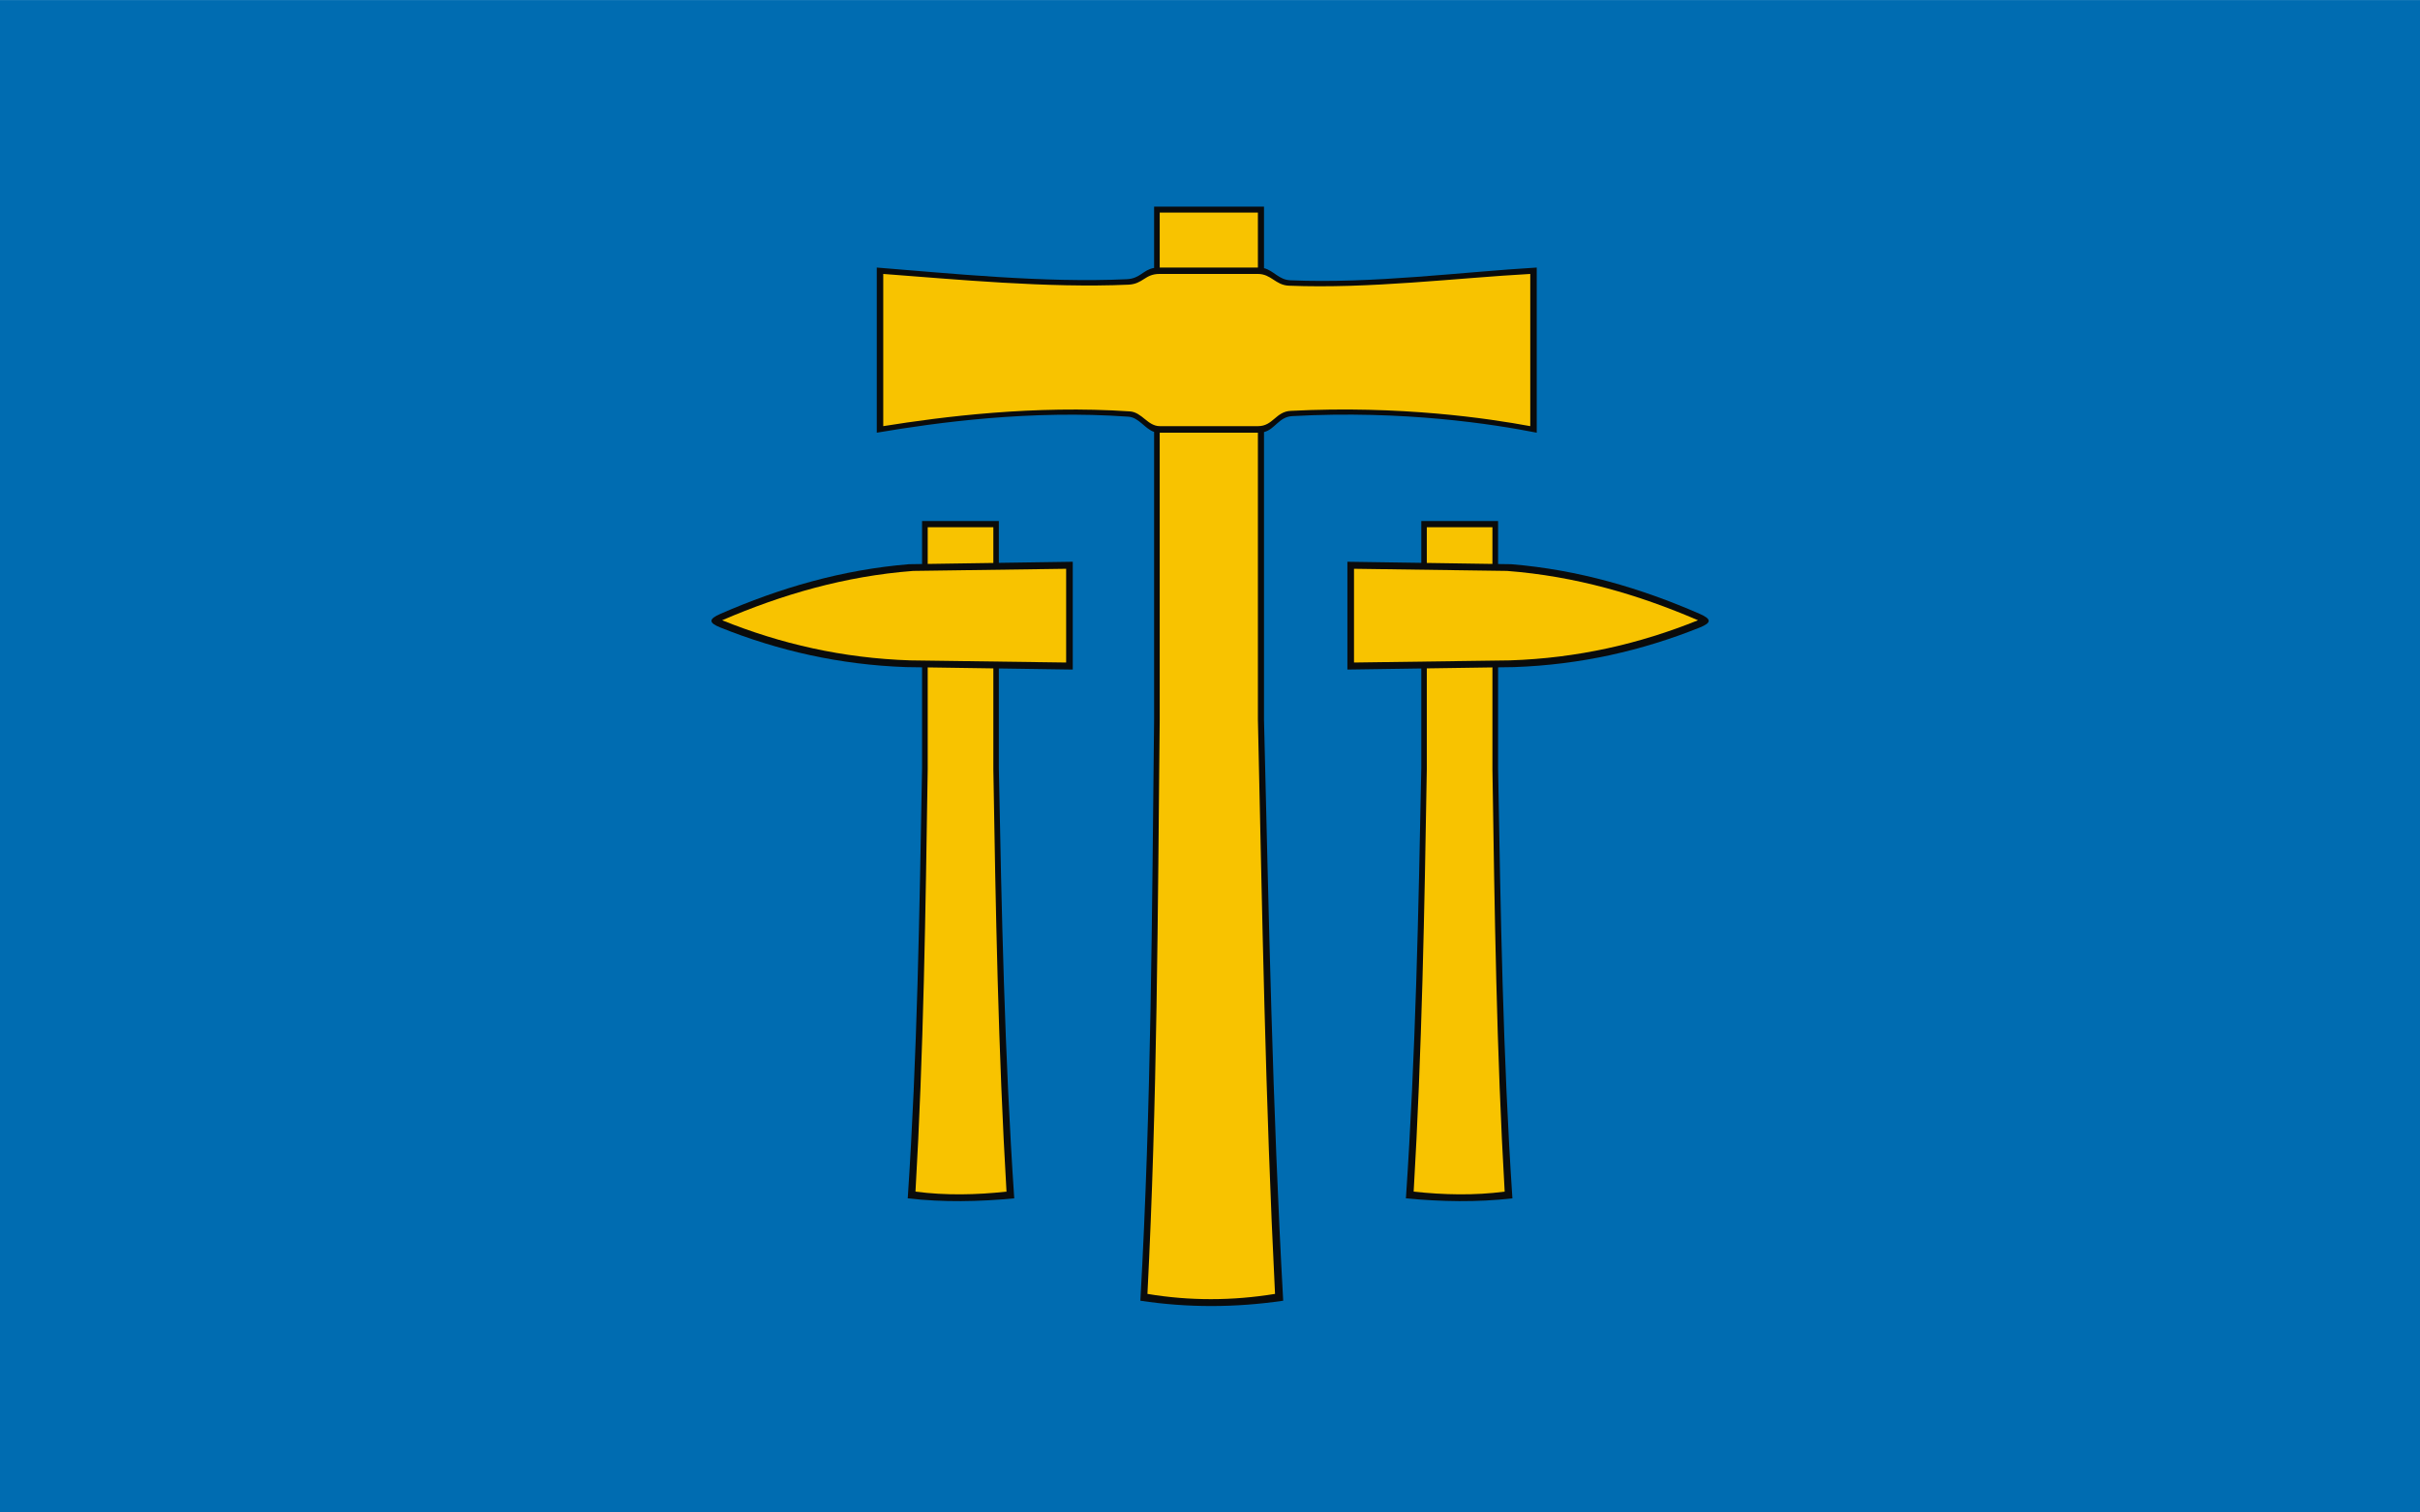 <?xml version="1.0" encoding="UTF-8" standalone="no"?>
<!-- Creator: CorelDRAW -->
<svg
   xmlns:dc="http://purl.org/dc/elements/1.1/"
   xmlns:cc="http://web.resource.org/cc/"
   xmlns:rdf="http://www.w3.org/1999/02/22-rdf-syntax-ns#"
   xmlns:svg="http://www.w3.org/2000/svg"
   xmlns="http://www.w3.org/2000/svg"
   xmlns:sodipodi="http://sodipodi.sourceforge.net/DTD/sodipodi-0.dtd"
   xmlns:inkscape="http://www.inkscape.org/namespaces/inkscape"
   xml:space="preserve"
   width="800"
   height="500"
   style="shape-rendering:geometricPrecision; text-rendering:geometricPrecision; image-rendering:optimizeQuality; fill-rule:evenodd; clip-rule:evenodd"
   viewBox="0 0 210 297"
   id="svg2"
   sodipodi:version="0.32"
   inkscape:version="0.45.1"
   sodipodi:docname="POL Wieliczka flag.svg"
   inkscape:output_extension="org.inkscape.output.svg.inkscape"
   sodipodi:docbase="C:\Users\Mistrz\Desktop\Herby"
   version="1.0"><sodipodi:namedview
   inkscape:window-height="480"
   inkscape:window-width="640"
   inkscape:pageshadow="2"
   inkscape:pageopacity="0.0"
   guidetolerance="10.0"
   gridtolerance="10.0"
   objecttolerance="10.0"
   borderopacity="1.0"
   bordercolor="#666666"
   pagecolor="#ffffff"
   id="base" />
 <defs
   id="defs4">
  <style
   type="text/css"
   id="style6">
   
    .fil1 {fill:#0A0B0C}
    .fil2 {fill:#F8C300}
    .fil0 {fill:#006CB1}
   
  </style>
 </defs>
 <g
   id="Warstwa_x0020_1"
   transform="matrix(2.263,0,0,2.263,-132.6,-187.535)">
  <rect
   class="fil0"
   y="82.875"
   width="210"
   height="131.25"
   id="rect10"
   x="0"
   style="fill:#006cb1" />
  <g
   id="_75180216">
   <path
   id="_75180624"
   class="fil1"
   d="M 76.079,106.086 C 82.44,106.591 90.62,107.436 97.774,107.097 C 98.945,107.041 99.177,106.283 100.143,106.118 L 100.143,100.802 L 109.679,100.802 L 109.679,106.14 C 110.539,106.356 110.95,107.148 111.979,107.192 C 119.114,107.501 126.857,106.466 133.345,106.086 L 133.345,120.416 C 129.647,119.69 121.83,118.444 112.133,118.977 C 110.972,119.041 110.646,120.113 109.679,120.363 L 109.679,145.31 C 110.098,162.083 110.403,178.85 111.345,195.735 C 107.185,196.347 103.053,196.357 98.951,195.735 C 99.902,178.927 99.954,162.118 100.143,145.31 L 100.143,120.347 C 99.33,120.076 98.835,119.093 97.903,119.026 C 89.445,118.422 81.343,119.52 76.079,120.416 L 76.079,106.086 L 76.079,106.086 z "
   style="fill:#0a0b0c" />
   <path
   id="_75180552"
   class="fil2"
   d="M 76.641,106.64 C 82.877,107.105 90.896,107.884 97.91,107.572 C 99.2,107.514 99.327,106.64 100.618,106.64 L 109.143,106.64 C 110.313,106.64 110.668,107.612 111.836,107.66 C 118.832,107.945 126.423,106.99 132.783,106.64 L 132.783,119.848 C 129.159,119.179 121.494,118.031 111.988,118.522 C 110.698,118.589 110.459,119.848 109.167,119.848 L 100.642,119.848 C 99.58,119.848 99.097,118.638 98.037,118.567 C 89.745,118.01 81.801,119.022 76.641,119.848 L 76.641,106.64 z M 100.63,101.315 L 109.149,101.315 L 109.149,106.086 L 100.63,106.086 L 100.63,101.315 z M 109.149,120.416 L 109.149,145.305 C 109.523,161.884 109.796,178.455 110.636,195.144 C 106.921,195.749 103.23,195.759 99.565,195.144 C 100.415,178.531 100.462,161.918 100.63,145.305 L 100.63,120.416 L 109.149,120.416 z "
   style="fill:#f8c300" />
   <g
   id="g15">
    <path
   id="_75180480"
   class="fil1"
   d="M 80.009,128.079 L 86.671,128.079 L 86.671,131.71 L 93.085,131.614 L 93.085,140.969 L 86.671,140.874 L 86.671,149.486 C 86.909,161.942 87.166,174.398 88.007,186.854 C 84.926,187.145 81.846,187.205 78.766,186.854 C 79.592,174.541 79.789,162.009 80.009,149.486 L 80.009,140.776 L 78.616,140.755 C 72.861,140.554 67.523,139.332 62.508,137.321 C 61.473,136.906 61.477,136.587 62.515,136.134 C 67.654,133.892 73.049,132.308 78.872,131.828 L 80.009,131.811 L 80.009,128.079 L 80.009,128.079 z "
   style="fill:#0a0b0c" />
    <path
   id="_75180408"
   class="fil2"
   d="M 92.511,132.224 L 79.23,132.41 C 73.302,132.865 67.849,134.459 62.661,136.691 C 67.716,138.734 73.121,139.982 78.99,140.173 L 92.511,140.359 L 92.511,132.224 L 92.511,132.224 z M 80.499,128.622 L 86.194,128.622 L 86.194,131.718 L 80.499,131.803 L 80.499,128.622 z M 86.194,140.867 L 86.194,149.618 C 86.397,161.835 86.617,174.053 87.335,186.27 C 84.702,186.555 82.07,186.614 79.437,186.27 C 80.144,174.194 80.311,161.902 80.499,149.618 L 80.499,140.783 L 86.194,140.867 L 86.194,140.867 z "
   style="fill:#f8c300" />
   </g>
   <g
   id="g19">
    <path
   id="_75180312"
   class="fil1"
   d="M 129.991,128.079 L 123.328,128.079 L 123.328,131.71 L 116.915,131.614 L 116.915,140.969 L 123.328,140.874 L 123.328,149.486 C 123.09,161.942 122.834,174.398 121.993,186.854 C 125.073,187.145 128.154,187.205 131.234,186.854 C 130.407,174.541 130.211,162.009 129.991,149.486 L 129.991,140.776 L 131.383,140.755 C 137.139,140.554 142.477,139.332 147.492,137.321 C 148.527,136.906 148.523,136.587 147.485,136.134 C 142.345,133.892 136.95,132.308 131.128,131.828 L 129.991,131.811 L 129.991,128.079 L 129.991,128.079 z "
   style="fill:#0a0b0c" />
    <path
   id="_75180240"
   class="fil2"
   d="M 117.489,132.224 L 130.77,132.41 C 136.698,132.865 142.151,134.459 147.338,136.691 C 142.283,138.734 136.879,139.982 131.009,140.173 L 117.489,140.359 L 117.489,132.224 L 117.489,132.224 z M 129.5,128.622 L 123.806,128.622 L 123.806,131.718 L 129.5,131.803 L 129.5,128.622 z M 123.806,140.867 L 123.806,149.618 C 123.602,161.835 123.383,174.053 122.665,186.27 C 125.297,186.555 127.93,186.614 130.563,186.27 C 129.856,174.194 129.688,161.902 129.5,149.618 L 129.5,140.783 L 123.806,140.867 L 123.806,140.867 z "
   style="fill:#f8c300" />
   </g>
  </g>
 </g>
</svg>